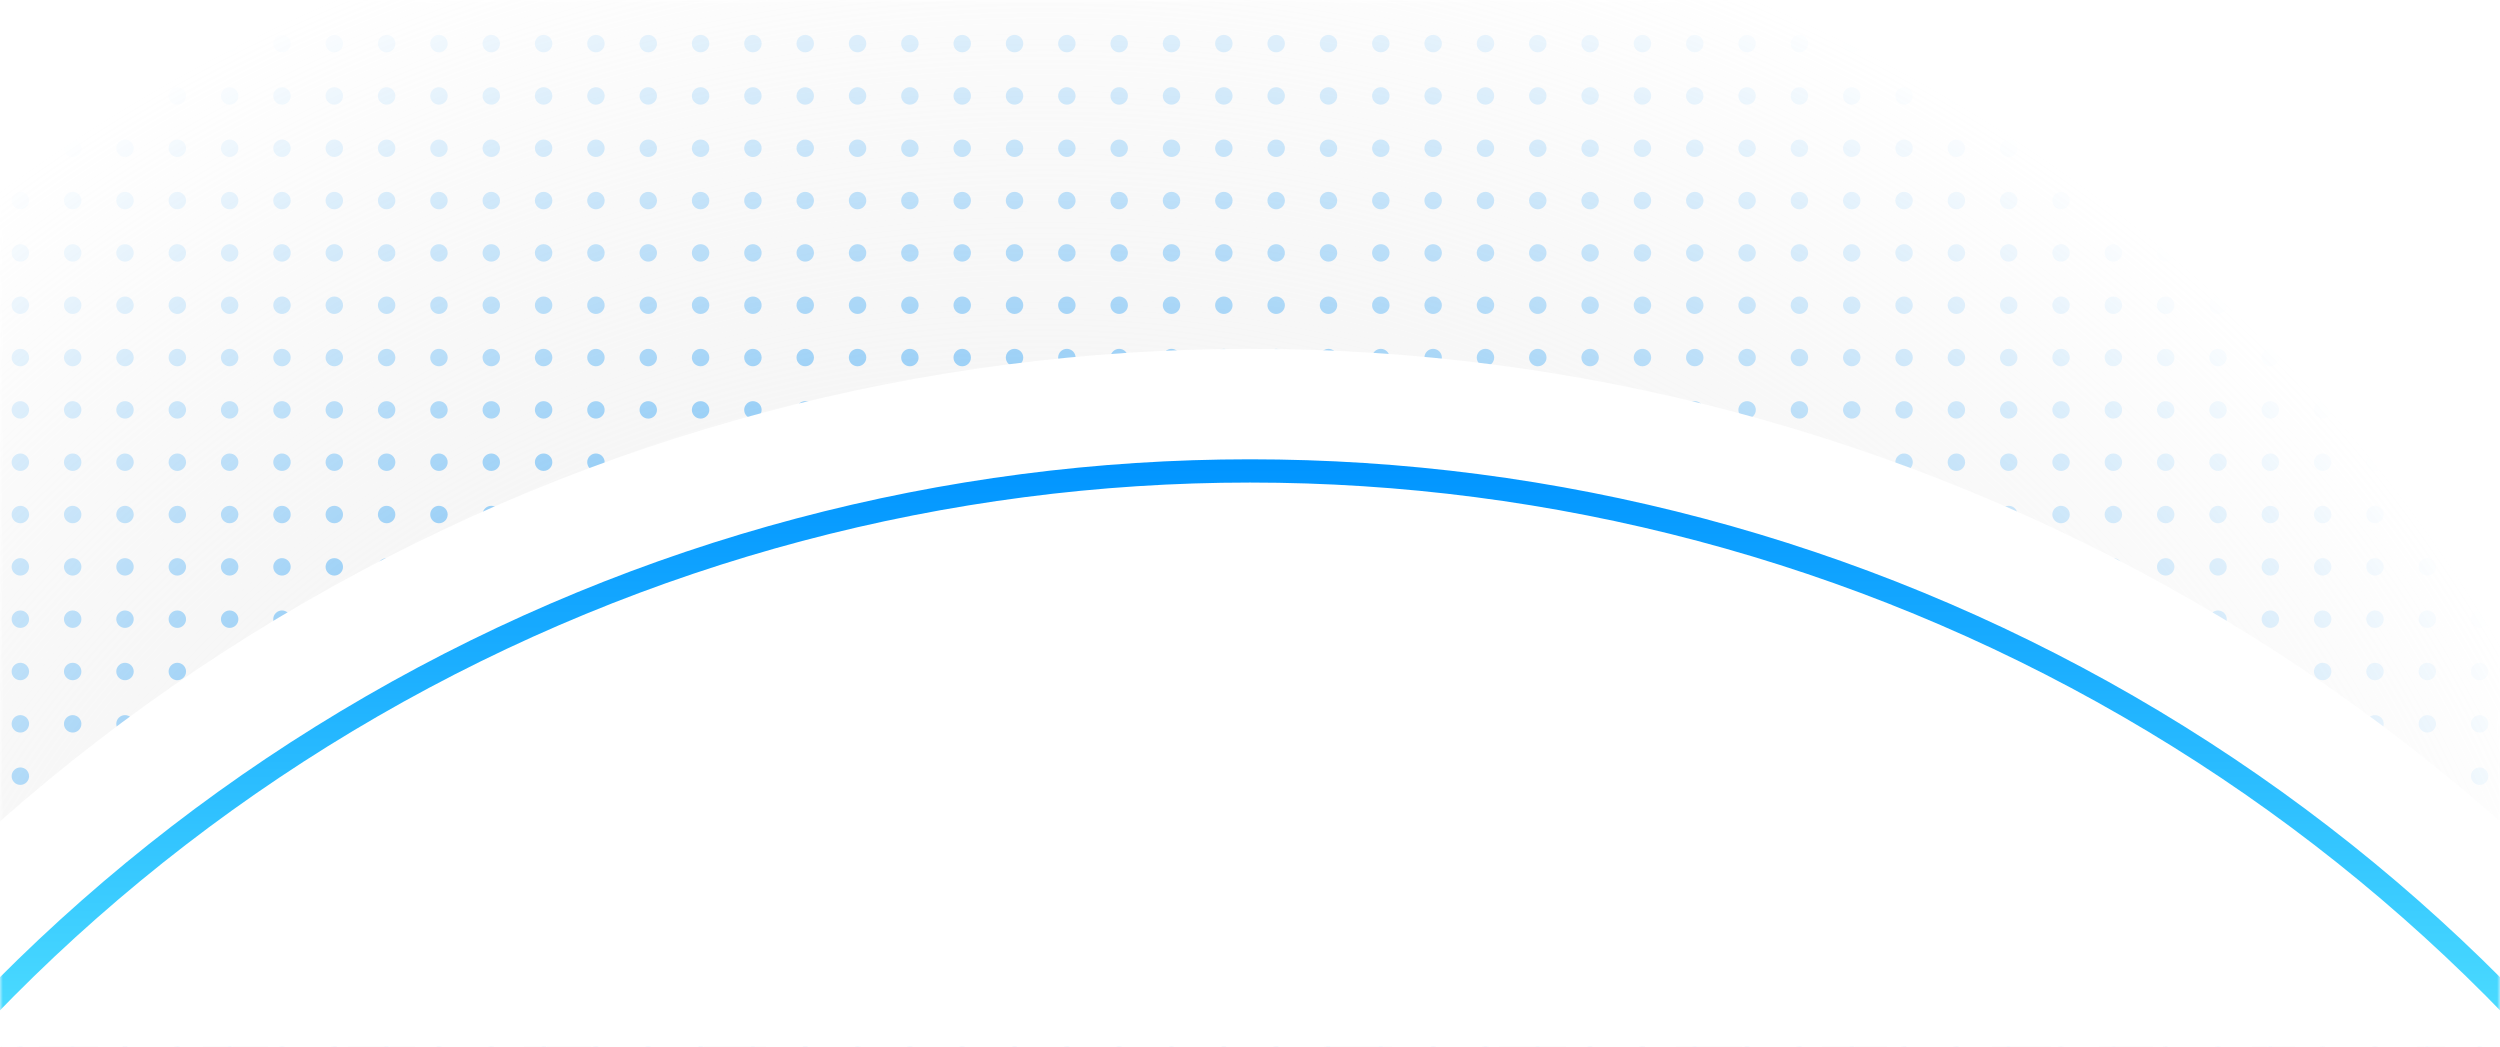 <svg width="430" height="180" viewBox="0 0 430 180" fill="none" xmlns="http://www.w3.org/2000/svg">
<mask id="mask0_526_5" style="mask-type:alpha" maskUnits="userSpaceOnUse" x="0" y="0" width="430" height="180">
<rect width="430" height="180" fill="#D9D9D9"/>
</mask>
<g mask="url(#mask0_526_5)">
<g clip-path="url(#clip0_526_5)">
<circle cx="3.5" cy="7.5" r="1.5" fill="#0094FF"/>
<circle cx="12.5" cy="7.5" r="1.5" fill="#0094FF"/>
<circle cx="21.5" cy="7.5" r="1.5" fill="#0094FF"/>
<circle cx="30.5" cy="7.5" r="1.5" fill="#0094FF"/>
<circle cx="39.5" cy="7.5" r="1.5" fill="#0094FF"/>
<circle cx="48.5" cy="7.5" r="1.5" fill="#0094FF"/>
<circle cx="57.5" cy="7.5" r="1.5" fill="#0094FF"/>
<circle cx="66.5" cy="7.5" r="1.5" fill="#0094FF"/>
<circle cx="75.5" cy="7.5" r="1.5" fill="#0094FF"/>
<circle cx="84.5" cy="7.5" r="1.5" fill="#0094FF"/>
<circle cx="93.5" cy="7.5" r="1.5" fill="#0094FF"/>
<circle cx="102.5" cy="7.5" r="1.5" fill="#0094FF"/>
<circle cx="111.5" cy="7.5" r="1.5" fill="#0094FF"/>
<circle cx="120.5" cy="7.5" r="1.5" fill="#0094FF"/>
<circle cx="129.5" cy="7.5" r="1.5" fill="#0094FF"/>
<circle cx="138.5" cy="7.5" r="1.5" fill="#0094FF"/>
<circle cx="147.5" cy="7.5" r="1.5" fill="#0094FF"/>
<circle cx="156.5" cy="7.5" r="1.5" fill="#0094FF"/>
<circle cx="165.5" cy="7.5" r="1.5" fill="#0094FF"/>
<circle cx="174.5" cy="7.5" r="1.5" fill="#0094FF"/>
<circle cx="183.5" cy="7.5" r="1.5" fill="#0094FF"/>
<circle cx="192.5" cy="7.5" r="1.5" fill="#0094FF"/>
<circle cx="201.5" cy="7.5" r="1.5" fill="#0094FF"/>
<circle cx="210.5" cy="7.5" r="1.5" fill="#0094FF"/>
<circle cx="219.5" cy="7.5" r="1.5" fill="#0094FF"/>
<circle cx="228.5" cy="7.5" r="1.5" fill="#0094FF"/>
<circle cx="237.5" cy="7.5" r="1.5" fill="#0094FF"/>
<circle cx="246.5" cy="7.5" r="1.5" fill="#0094FF"/>
<circle cx="255.5" cy="7.5" r="1.5" fill="#0094FF"/>
<circle cx="264.5" cy="7.5" r="1.5" fill="#0094FF"/>
<circle cx="273.5" cy="7.5" r="1.5" fill="#0094FF"/>
<circle cx="282.5" cy="7.5" r="1.5" fill="#0094FF"/>
<circle cx="291.5" cy="7.5" r="1.5" fill="#0094FF"/>
<circle cx="300.5" cy="7.5" r="1.5" fill="#0094FF"/>
<circle cx="309.5" cy="7.5" r="1.5" fill="#0094FF"/>
<circle cx="318.5" cy="7.5" r="1.5" fill="#0094FF"/>
<circle cx="327.5" cy="7.5" r="1.5" fill="#0094FF"/>
<circle cx="336.5" cy="7.5" r="1.5" fill="#0094FF"/>
<circle cx="345.5" cy="7.5" r="1.5" fill="#0094FF"/>
<circle cx="354.5" cy="7.5" r="1.5" fill="#0094FF"/>
<circle cx="363.5" cy="7.5" r="1.5" fill="#0094FF"/>
<circle cx="372.5" cy="7.5" r="1.5" fill="#0094FF"/>
<circle cx="381.5" cy="7.5" r="1.5" fill="#0094FF"/>
<circle cx="390.5" cy="7.5" r="1.5" fill="#0094FF"/>
<circle cx="399.5" cy="7.5" r="1.5" fill="#0094FF"/>
<circle cx="408.5" cy="7.5" r="1.5" fill="#0094FF"/>
<circle cx="417.5" cy="7.5" r="1.5" fill="#0094FF"/>
<circle cx="426.5" cy="7.5" r="1.5" fill="#0094FF"/>
<circle cx="3.5" cy="16.5" r="1.5" fill="#0094FF"/>
<circle cx="12.5" cy="16.5" r="1.5" fill="#0094FF"/>
<circle cx="21.5" cy="16.5" r="1.5" fill="#0094FF"/>
<circle cx="30.5" cy="16.5" r="1.5" fill="#0094FF"/>
<circle cx="39.5" cy="16.5" r="1.5" fill="#0094FF"/>
<circle cx="48.5" cy="16.5" r="1.5" fill="#0094FF"/>
<circle cx="57.5" cy="16.5" r="1.5" fill="#0094FF"/>
<circle cx="66.5" cy="16.5" r="1.5" fill="#0094FF"/>
<circle cx="75.5" cy="16.5" r="1.5" fill="#0094FF"/>
<circle cx="84.5" cy="16.5" r="1.5" fill="#0094FF"/>
<circle cx="93.5" cy="16.5" r="1.5" fill="#0094FF"/>
<circle cx="102.5" cy="16.5" r="1.5" fill="#0094FF"/>
<circle cx="111.5" cy="16.5" r="1.5" fill="#0094FF"/>
<circle cx="120.5" cy="16.5" r="1.5" fill="#0094FF"/>
<circle cx="129.5" cy="16.5" r="1.5" fill="#0094FF"/>
<circle cx="138.5" cy="16.5" r="1.5" fill="#0094FF"/>
<circle cx="147.5" cy="16.5" r="1.5" fill="#0094FF"/>
<circle cx="156.5" cy="16.5" r="1.5" fill="#0094FF"/>
<circle cx="165.5" cy="16.5" r="1.5" fill="#0094FF"/>
<circle cx="174.5" cy="16.5" r="1.5" fill="#0094FF"/>
<circle cx="183.5" cy="16.5" r="1.5" fill="#0094FF"/>
<circle cx="192.5" cy="16.5" r="1.5" fill="#0094FF"/>
<circle cx="201.5" cy="16.5" r="1.5" fill="#0094FF"/>
<circle cx="210.5" cy="16.5" r="1.5" fill="#0094FF"/>
<circle cx="219.5" cy="16.5" r="1.5" fill="#0094FF"/>
<circle cx="228.5" cy="16.5" r="1.5" fill="#0094FF"/>
<circle cx="237.5" cy="16.5" r="1.5" fill="#0094FF"/>
<circle cx="246.5" cy="16.5" r="1.5" fill="#0094FF"/>
<circle cx="255.5" cy="16.5" r="1.5" fill="#0094FF"/>
<circle cx="264.5" cy="16.5" r="1.5" fill="#0094FF"/>
<circle cx="273.5" cy="16.5" r="1.5" fill="#0094FF"/>
<circle cx="282.5" cy="16.5" r="1.5" fill="#0094FF"/>
<circle cx="291.5" cy="16.5" r="1.5" fill="#0094FF"/>
<circle cx="300.5" cy="16.5" r="1.5" fill="#0094FF"/>
<circle cx="309.5" cy="16.5" r="1.5" fill="#0094FF"/>
<circle cx="318.5" cy="16.5" r="1.5" fill="#0094FF"/>
<circle cx="327.5" cy="16.5" r="1.5" fill="#0094FF"/>
<circle cx="336.5" cy="16.5" r="1.5" fill="#0094FF"/>
<circle cx="345.5" cy="16.5" r="1.5" fill="#0094FF"/>
<circle cx="354.5" cy="16.5" r="1.5" fill="#0094FF"/>
<circle cx="363.5" cy="16.5" r="1.5" fill="#0094FF"/>
<circle cx="372.5" cy="16.5" r="1.5" fill="#0094FF"/>
<circle cx="381.5" cy="16.5" r="1.5" fill="#0094FF"/>
<circle cx="390.5" cy="16.5" r="1.5" fill="#0094FF"/>
<circle cx="399.5" cy="16.5" r="1.5" fill="#0094FF"/>
<circle cx="408.5" cy="16.5" r="1.5" fill="#0094FF"/>
<circle cx="417.5" cy="16.5" r="1.5" fill="#0094FF"/>
<circle cx="426.5" cy="16.5" r="1.5" fill="#0094FF"/>
<circle cx="3.5" cy="25.5" r="1.5" fill="#0094FF"/>
<circle cx="12.5" cy="25.5" r="1.5" fill="#0094FF"/>
<circle cx="21.5" cy="25.5" r="1.5" fill="#0094FF"/>
<circle cx="30.5" cy="25.5" r="1.5" fill="#0094FF"/>
<circle cx="39.5" cy="25.5" r="1.5" fill="#0094FF"/>
<circle cx="48.5" cy="25.5" r="1.5" fill="#0094FF"/>
<circle cx="57.5" cy="25.5" r="1.5" fill="#0094FF"/>
<circle cx="66.5" cy="25.5" r="1.5" fill="#0094FF"/>
<circle cx="75.5" cy="25.5" r="1.5" fill="#0094FF"/>
<circle cx="84.5" cy="25.5" r="1.5" fill="#0094FF"/>
<circle cx="93.5" cy="25.5" r="1.5" fill="#0094FF"/>
<circle cx="102.5" cy="25.5" r="1.5" fill="#0094FF"/>
<circle cx="111.5" cy="25.5" r="1.5" fill="#0094FF"/>
<circle cx="120.5" cy="25.5" r="1.5" fill="#0094FF"/>
<circle cx="129.5" cy="25.5" r="1.5" fill="#0094FF"/>
<circle cx="138.5" cy="25.5" r="1.5" fill="#0094FF"/>
<circle cx="147.5" cy="25.5" r="1.5" fill="#0094FF"/>
<circle cx="156.5" cy="25.5" r="1.5" fill="#0094FF"/>
<circle cx="165.5" cy="25.5" r="1.5" fill="#0094FF"/>
<circle cx="174.5" cy="25.5" r="1.5" fill="#0094FF"/>
<circle cx="183.5" cy="25.5" r="1.5" fill="#0094FF"/>
<circle cx="192.5" cy="25.5" r="1.5" fill="#0094FF"/>
<circle cx="201.5" cy="25.5" r="1.5" fill="#0094FF"/>
<circle cx="210.5" cy="25.5" r="1.5" fill="#0094FF"/>
<circle cx="219.5" cy="25.5" r="1.5" fill="#0094FF"/>
<circle cx="228.5" cy="25.5" r="1.5" fill="#0094FF"/>
<circle cx="237.5" cy="25.5" r="1.5" fill="#0094FF"/>
<circle cx="246.5" cy="25.5" r="1.5" fill="#0094FF"/>
<circle cx="255.5" cy="25.5" r="1.5" fill="#0094FF"/>
<circle cx="264.5" cy="25.5" r="1.5" fill="#0094FF"/>
<circle cx="273.5" cy="25.5" r="1.5" fill="#0094FF"/>
<circle cx="282.5" cy="25.5" r="1.5" fill="#0094FF"/>
<circle cx="291.5" cy="25.5" r="1.5" fill="#0094FF"/>
<circle cx="300.5" cy="25.5" r="1.5" fill="#0094FF"/>
<circle cx="309.5" cy="25.5" r="1.5" fill="#0094FF"/>
<circle cx="318.5" cy="25.5" r="1.5" fill="#0094FF"/>
<circle cx="327.5" cy="25.5" r="1.5" fill="#0094FF"/>
<circle cx="336.5" cy="25.5" r="1.5" fill="#0094FF"/>
<circle cx="345.5" cy="25.5" r="1.5" fill="#0094FF"/>
<circle cx="354.5" cy="25.5" r="1.5" fill="#0094FF"/>
<circle cx="363.5" cy="25.5" r="1.5" fill="#0094FF"/>
<circle cx="372.5" cy="25.5" r="1.5" fill="#0094FF"/>
<circle cx="381.5" cy="25.5" r="1.5" fill="#0094FF"/>
<circle cx="390.5" cy="25.5" r="1.5" fill="#0094FF"/>
<circle cx="399.5" cy="25.5" r="1.5" fill="#0094FF"/>
<circle cx="408.5" cy="25.5" r="1.5" fill="#0094FF"/>
<circle cx="417.5" cy="25.5" r="1.5" fill="#0094FF"/>
<circle cx="426.5" cy="25.5" r="1.5" fill="#0094FF"/>
<circle cx="3.5" cy="34.5" r="1.5" fill="#0094FF"/>
<circle cx="12.5" cy="34.5" r="1.5" fill="#0094FF"/>
<circle cx="21.5" cy="34.5" r="1.5" fill="#0094FF"/>
<circle cx="30.5" cy="34.5" r="1.5" fill="#0094FF"/>
<circle cx="39.5" cy="34.5" r="1.5" fill="#0094FF"/>
<circle cx="48.5" cy="34.5" r="1.5" fill="#0094FF"/>
<circle cx="57.5" cy="34.5" r="1.5" fill="#0094FF"/>
<circle cx="66.5" cy="34.5" r="1.5" fill="#0094FF"/>
<circle cx="75.5" cy="34.5" r="1.5" fill="#0094FF"/>
<circle cx="84.5" cy="34.5" r="1.5" fill="#0094FF"/>
<circle cx="93.5" cy="34.5" r="1.5" fill="#0094FF"/>
<circle cx="102.5" cy="34.5" r="1.5" fill="#0094FF"/>
<circle cx="111.5" cy="34.5" r="1.5" fill="#0094FF"/>
<circle cx="120.5" cy="34.5" r="1.5" fill="#0094FF"/>
<circle cx="129.5" cy="34.5" r="1.5" fill="#0094FF"/>
<circle cx="138.5" cy="34.5" r="1.5" fill="#0094FF"/>
<circle cx="147.5" cy="34.5" r="1.5" fill="#0094FF"/>
<circle cx="156.5" cy="34.5" r="1.5" fill="#0094FF"/>
<circle cx="165.5" cy="34.5" r="1.5" fill="#0094FF"/>
<circle cx="174.5" cy="34.5" r="1.5" fill="#0094FF"/>
<circle cx="183.5" cy="34.5" r="1.5" fill="#0094FF"/>
<circle cx="192.5" cy="34.5" r="1.5" fill="#0094FF"/>
<circle cx="201.5" cy="34.5" r="1.5" fill="#0094FF"/>
<circle cx="210.5" cy="34.5" r="1.5" fill="#0094FF"/>
<circle cx="219.5" cy="34.5" r="1.5" fill="#0094FF"/>
<circle cx="228.5" cy="34.5" r="1.5" fill="#0094FF"/>
<circle cx="237.5" cy="34.5" r="1.5" fill="#0094FF"/>
<circle cx="246.5" cy="34.5" r="1.5" fill="#0094FF"/>
<circle cx="255.5" cy="34.5" r="1.5" fill="#0094FF"/>
<circle cx="264.5" cy="34.5" r="1.5" fill="#0094FF"/>
<circle cx="273.5" cy="34.5" r="1.5" fill="#0094FF"/>
<circle cx="282.5" cy="34.5" r="1.5" fill="#0094FF"/>
<circle cx="291.5" cy="34.5" r="1.5" fill="#0094FF"/>
<circle cx="300.5" cy="34.5" r="1.5" fill="#0094FF"/>
<circle cx="309.5" cy="34.5" r="1.5" fill="#0094FF"/>
<circle cx="318.5" cy="34.5" r="1.5" fill="#0094FF"/>
<circle cx="327.5" cy="34.5" r="1.5" fill="#0094FF"/>
<circle cx="336.5" cy="34.5" r="1.5" fill="#0094FF"/>
<circle cx="345.5" cy="34.5" r="1.5" fill="#0094FF"/>
<circle cx="354.5" cy="34.5" r="1.5" fill="#0094FF"/>
<circle cx="363.5" cy="34.5" r="1.5" fill="#0094FF"/>
<circle cx="372.5" cy="34.5" r="1.5" fill="#0094FF"/>
<circle cx="381.5" cy="34.5" r="1.5" fill="#0094FF"/>
<circle cx="390.5" cy="34.5" r="1.5" fill="#0094FF"/>
<circle cx="399.5" cy="34.5" r="1.5" fill="#0094FF"/>
<circle cx="408.5" cy="34.5" r="1.5" fill="#0094FF"/>
<circle cx="417.5" cy="34.5" r="1.5" fill="#0094FF"/>
<circle cx="426.5" cy="34.5" r="1.5" fill="#0094FF"/>
<circle cx="3.5" cy="43.5" r="1.5" fill="#0094FF"/>
<circle cx="12.5" cy="43.5" r="1.5" fill="#0094FF"/>
<circle cx="21.5" cy="43.5" r="1.5" fill="#0094FF"/>
<circle cx="30.5" cy="43.5" r="1.5" fill="#0094FF"/>
<circle cx="39.5" cy="43.5" r="1.5" fill="#0094FF"/>
<circle cx="48.5" cy="43.5" r="1.5" fill="#0094FF"/>
<circle cx="57.5" cy="43.5" r="1.5" fill="#0094FF"/>
<circle cx="66.5" cy="43.5" r="1.5" fill="#0094FF"/>
<circle cx="75.5" cy="43.5" r="1.5" fill="#0094FF"/>
<circle cx="84.5" cy="43.5" r="1.5" fill="#0094FF"/>
<circle cx="93.5" cy="43.5" r="1.5" fill="#0094FF"/>
<circle cx="102.5" cy="43.5" r="1.5" fill="#0094FF"/>
<circle cx="111.5" cy="43.5" r="1.5" fill="#0094FF"/>
<circle cx="120.5" cy="43.5" r="1.5" fill="#0094FF"/>
<circle cx="129.5" cy="43.5" r="1.5" fill="#0094FF"/>
<circle cx="138.5" cy="43.5" r="1.5" fill="#0094FF"/>
<circle cx="147.5" cy="43.5" r="1.5" fill="#0094FF"/>
<circle cx="156.5" cy="43.5" r="1.5" fill="#0094FF"/>
<circle cx="165.5" cy="43.5" r="1.5" fill="#0094FF"/>
<circle cx="174.5" cy="43.5" r="1.5" fill="#0094FF"/>
<circle cx="183.5" cy="43.5" r="1.5" fill="#0094FF"/>
<circle cx="192.5" cy="43.5" r="1.5" fill="#0094FF"/>
<circle cx="201.5" cy="43.5" r="1.5" fill="#0094FF"/>
<circle cx="210.5" cy="43.5" r="1.5" fill="#0094FF"/>
<circle cx="219.5" cy="43.5" r="1.5" fill="#0094FF"/>
<circle cx="228.5" cy="43.5" r="1.5" fill="#0094FF"/>
<circle cx="237.5" cy="43.5" r="1.5" fill="#0094FF"/>
<circle cx="246.5" cy="43.5" r="1.5" fill="#0094FF"/>
<circle cx="255.5" cy="43.5" r="1.5" fill="#0094FF"/>
<circle cx="264.5" cy="43.5" r="1.5" fill="#0094FF"/>
<circle cx="273.5" cy="43.5" r="1.5" fill="#0094FF"/>
<circle cx="282.5" cy="43.5" r="1.5" fill="#0094FF"/>
<circle cx="291.5" cy="43.5" r="1.5" fill="#0094FF"/>
<circle cx="300.5" cy="43.5" r="1.5" fill="#0094FF"/>
<circle cx="309.5" cy="43.5" r="1.5" fill="#0094FF"/>
<circle cx="318.5" cy="43.5" r="1.5" fill="#0094FF"/>
<circle cx="327.5" cy="43.5" r="1.5" fill="#0094FF"/>
<circle cx="336.5" cy="43.5" r="1.5" fill="#0094FF"/>
<circle cx="345.5" cy="43.5" r="1.5" fill="#0094FF"/>
<circle cx="354.5" cy="43.5" r="1.5" fill="#0094FF"/>
<circle cx="363.5" cy="43.5" r="1.5" fill="#0094FF"/>
<circle cx="372.5" cy="43.5" r="1.5" fill="#0094FF"/>
<circle cx="381.5" cy="43.5" r="1.5" fill="#0094FF"/>
<circle cx="390.5" cy="43.5" r="1.5" fill="#0094FF"/>
<circle cx="399.5" cy="43.5" r="1.5" fill="#0094FF"/>
<circle cx="408.5" cy="43.5" r="1.5" fill="#0094FF"/>
<circle cx="417.5" cy="43.5" r="1.5" fill="#0094FF"/>
<circle cx="426.5" cy="43.5" r="1.5" fill="#0094FF"/>
<circle cx="3.5" cy="52.5" r="1.5" fill="#0094FF"/>
<circle cx="12.5" cy="52.5" r="1.5" fill="#0094FF"/>
<circle cx="21.5" cy="52.5" r="1.5" fill="#0094FF"/>
<circle cx="30.5" cy="52.5" r="1.5" fill="#0094FF"/>
<circle cx="39.5" cy="52.5" r="1.5" fill="#0094FF"/>
<circle cx="48.5" cy="52.5" r="1.5" fill="#0094FF"/>
<circle cx="57.5" cy="52.5" r="1.5" fill="#0094FF"/>
<circle cx="66.5" cy="52.5" r="1.5" fill="#0094FF"/>
<circle cx="75.5" cy="52.5" r="1.5" fill="#0094FF"/>
<circle cx="84.5" cy="52.5" r="1.5" fill="#0094FF"/>
<circle cx="93.5" cy="52.5" r="1.5" fill="#0094FF"/>
<circle cx="102.5" cy="52.5" r="1.5" fill="#0094FF"/>
<circle cx="111.5" cy="52.5" r="1.5" fill="#0094FF"/>
<circle cx="120.5" cy="52.5" r="1.5" fill="#0094FF"/>
<circle cx="129.5" cy="52.5" r="1.5" fill="#0094FF"/>
<circle cx="138.5" cy="52.5" r="1.5" fill="#0094FF"/>
<circle cx="147.5" cy="52.5" r="1.5" fill="#0094FF"/>
<circle cx="156.5" cy="52.5" r="1.5" fill="#0094FF"/>
<circle cx="165.5" cy="52.5" r="1.5" fill="#0094FF"/>
<circle cx="174.5" cy="52.5" r="1.5" fill="#0094FF"/>
<circle cx="183.5" cy="52.5" r="1.5" fill="#0094FF"/>
<circle cx="192.5" cy="52.5" r="1.5" fill="#0094FF"/>
<circle cx="201.5" cy="52.5" r="1.5" fill="#0094FF"/>
<circle cx="210.5" cy="52.5" r="1.5" fill="#0094FF"/>
<circle cx="219.5" cy="52.5" r="1.5" fill="#0094FF"/>
<circle cx="228.5" cy="52.5" r="1.5" fill="#0094FF"/>
<circle cx="237.5" cy="52.5" r="1.5" fill="#0094FF"/>
<circle cx="246.5" cy="52.5" r="1.5" fill="#0094FF"/>
<circle cx="255.5" cy="52.5" r="1.5" fill="#0094FF"/>
<circle cx="264.5" cy="52.5" r="1.5" fill="#0094FF"/>
<circle cx="273.5" cy="52.5" r="1.5" fill="#0094FF"/>
<circle cx="282.5" cy="52.5" r="1.5" fill="#0094FF"/>
<circle cx="291.5" cy="52.5" r="1.5" fill="#0094FF"/>
<circle cx="300.5" cy="52.5" r="1.5" fill="#0094FF"/>
<circle cx="309.5" cy="52.5" r="1.5" fill="#0094FF"/>
<circle cx="318.5" cy="52.5" r="1.5" fill="#0094FF"/>
<circle cx="327.5" cy="52.5" r="1.5" fill="#0094FF"/>
<circle cx="336.5" cy="52.5" r="1.5" fill="#0094FF"/>
<circle cx="345.5" cy="52.5" r="1.5" fill="#0094FF"/>
<circle cx="354.5" cy="52.5" r="1.5" fill="#0094FF"/>
<circle cx="363.5" cy="52.5" r="1.5" fill="#0094FF"/>
<circle cx="372.5" cy="52.5" r="1.5" fill="#0094FF"/>
<circle cx="381.5" cy="52.5" r="1.5" fill="#0094FF"/>
<circle cx="390.5" cy="52.5" r="1.5" fill="#0094FF"/>
<circle cx="399.5" cy="52.5" r="1.5" fill="#0094FF"/>
<circle cx="408.5" cy="52.5" r="1.5" fill="#0094FF"/>
<circle cx="417.5" cy="52.5" r="1.5" fill="#0094FF"/>
<circle cx="426.5" cy="52.5" r="1.5" fill="#0094FF"/>
<circle cx="3.5" cy="61.5" r="1.5" fill="#0094FF"/>
<circle cx="12.5" cy="61.5" r="1.5" fill="#0094FF"/>
<circle cx="21.5" cy="61.5" r="1.5" fill="#0094FF"/>
<circle cx="30.5" cy="61.5" r="1.5" fill="#0094FF"/>
<circle cx="39.5" cy="61.5" r="1.5" fill="#0094FF"/>
<circle cx="48.5" cy="61.5" r="1.5" fill="#0094FF"/>
<circle cx="57.5" cy="61.5" r="1.5" fill="#0094FF"/>
<circle cx="66.5" cy="61.5" r="1.5" fill="#0094FF"/>
<circle cx="75.5" cy="61.5" r="1.5" fill="#0094FF"/>
<circle cx="84.5" cy="61.5" r="1.5" fill="#0094FF"/>
<circle cx="93.5" cy="61.5" r="1.5" fill="#0094FF"/>
<circle cx="102.5" cy="61.5" r="1.5" fill="#0094FF"/>
<circle cx="111.5" cy="61.5" r="1.5" fill="#0094FF"/>
<circle cx="120.5" cy="61.5" r="1.5" fill="#0094FF"/>
<circle cx="129.5" cy="61.5" r="1.5" fill="#0094FF"/>
<circle cx="138.5" cy="61.5" r="1.5" fill="#0094FF"/>
<circle cx="147.5" cy="61.5" r="1.5" fill="#0094FF"/>
<circle cx="156.5" cy="61.5" r="1.5" fill="#0094FF"/>
<circle cx="165.5" cy="61.5" r="1.5" fill="#0094FF"/>
<circle cx="174.5" cy="61.5" r="1.5" fill="#0094FF"/>
<circle cx="183.5" cy="61.5" r="1.5" fill="#0094FF"/>
<circle cx="192.5" cy="61.5" r="1.5" fill="#0094FF"/>
<circle cx="201.5" cy="61.5" r="1.5" fill="#0094FF"/>
<circle cx="210.5" cy="61.5" r="1.5" fill="#0094FF"/>
<circle cx="219.5" cy="61.5" r="1.5" fill="#0094FF"/>
<circle cx="228.5" cy="61.5" r="1.5" fill="#0094FF"/>
<circle cx="237.5" cy="61.5" r="1.5" fill="#0094FF"/>
<circle cx="246.5" cy="61.5" r="1.5" fill="#0094FF"/>
<circle cx="255.5" cy="61.5" r="1.5" fill="#0094FF"/>
<circle cx="264.5" cy="61.5" r="1.5" fill="#0094FF"/>
<circle cx="273.5" cy="61.5" r="1.5" fill="#0094FF"/>
<circle cx="282.5" cy="61.5" r="1.5" fill="#0094FF"/>
<circle cx="291.5" cy="61.5" r="1.5" fill="#0094FF"/>
<circle cx="300.5" cy="61.5" r="1.5" fill="#0094FF"/>
<circle cx="309.5" cy="61.5" r="1.5" fill="#0094FF"/>
<circle cx="318.5" cy="61.5" r="1.5" fill="#0094FF"/>
<circle cx="327.5" cy="61.5" r="1.5" fill="#0094FF"/>
<circle cx="336.5" cy="61.5" r="1.5" fill="#0094FF"/>
<circle cx="345.5" cy="61.5" r="1.5" fill="#0094FF"/>
<circle cx="354.5" cy="61.5" r="1.5" fill="#0094FF"/>
<circle cx="363.5" cy="61.5" r="1.5" fill="#0094FF"/>
<circle cx="372.5" cy="61.5" r="1.5" fill="#0094FF"/>
<circle cx="381.5" cy="61.5" r="1.5" fill="#0094FF"/>
<circle cx="390.5" cy="61.5" r="1.5" fill="#0094FF"/>
<circle cx="399.5" cy="61.5" r="1.5" fill="#0094FF"/>
<circle cx="408.5" cy="61.5" r="1.5" fill="#0094FF"/>
<circle cx="417.5" cy="61.5" r="1.5" fill="#0094FF"/>
<circle cx="426.5" cy="61.5" r="1.5" fill="#0094FF"/>
<circle cx="3.5" cy="70.5" r="1.5" fill="#0094FF"/>
<circle cx="12.5" cy="70.5" r="1.5" fill="#0094FF"/>
<circle cx="21.5" cy="70.5" r="1.5" fill="#0094FF"/>
<circle cx="30.5" cy="70.5" r="1.5" fill="#0094FF"/>
<circle cx="39.5" cy="70.5" r="1.5" fill="#0094FF"/>
<circle cx="48.5" cy="70.5" r="1.5" fill="#0094FF"/>
<circle cx="57.5" cy="70.5" r="1.5" fill="#0094FF"/>
<circle cx="66.5" cy="70.5" r="1.5" fill="#0094FF"/>
<circle cx="75.5" cy="70.5" r="1.5" fill="#0094FF"/>
<circle cx="84.5" cy="70.5" r="1.5" fill="#0094FF"/>
<circle cx="93.5" cy="70.5" r="1.5" fill="#0094FF"/>
<circle cx="102.5" cy="70.5" r="1.5" fill="#0094FF"/>
<circle cx="111.5" cy="70.5" r="1.5" fill="#0094FF"/>
<circle cx="120.5" cy="70.5" r="1.5" fill="#0094FF"/>
<circle cx="129.5" cy="70.5" r="1.5" fill="#0094FF"/>
<circle cx="138.5" cy="70.5" r="1.5" fill="#0094FF"/>
<circle cx="147.5" cy="70.5" r="1.5" fill="#0094FF"/>
<circle cx="156.5" cy="70.5" r="1.5" fill="#0094FF"/>
<circle cx="165.5" cy="70.5" r="1.5" fill="#0094FF"/>
<circle cx="174.5" cy="70.5" r="1.5" fill="#0094FF"/>
<circle cx="183.5" cy="70.5" r="1.5" fill="#0094FF"/>
<circle cx="192.5" cy="70.5" r="1.5" fill="#0094FF"/>
<circle cx="201.5" cy="70.5" r="1.5" fill="#0094FF"/>
<circle cx="210.5" cy="70.5" r="1.5" fill="#0094FF"/>
<circle cx="219.5" cy="70.5" r="1.5" fill="#0094FF"/>
<circle cx="228.5" cy="70.5" r="1.5" fill="#0094FF"/>
<circle cx="237.5" cy="70.5" r="1.5" fill="#0094FF"/>
<circle cx="246.5" cy="70.5" r="1.5" fill="#0094FF"/>
<circle cx="255.5" cy="70.5" r="1.5" fill="#0094FF"/>
<circle cx="264.5" cy="70.5" r="1.5" fill="#0094FF"/>
<circle cx="273.5" cy="70.5" r="1.5" fill="#0094FF"/>
<circle cx="282.5" cy="70.5" r="1.5" fill="#0094FF"/>
<circle cx="291.5" cy="70.5" r="1.5" fill="#0094FF"/>
<circle cx="300.5" cy="70.5" r="1.5" fill="#0094FF"/>
<circle cx="309.5" cy="70.5" r="1.5" fill="#0094FF"/>
<circle cx="318.5" cy="70.5" r="1.5" fill="#0094FF"/>
<circle cx="327.5" cy="70.5" r="1.5" fill="#0094FF"/>
<circle cx="336.5" cy="70.5" r="1.5" fill="#0094FF"/>
<circle cx="345.5" cy="70.5" r="1.5" fill="#0094FF"/>
<circle cx="354.5" cy="70.5" r="1.5" fill="#0094FF"/>
<circle cx="363.5" cy="70.5" r="1.5" fill="#0094FF"/>
<circle cx="372.5" cy="70.5" r="1.5" fill="#0094FF"/>
<circle cx="381.5" cy="70.5" r="1.5" fill="#0094FF"/>
<circle cx="390.5" cy="70.5" r="1.5" fill="#0094FF"/>
<circle cx="399.5" cy="70.5" r="1.5" fill="#0094FF"/>
<circle cx="408.5" cy="70.5" r="1.5" fill="#0094FF"/>
<circle cx="417.5" cy="70.5" r="1.5" fill="#0094FF"/>
<circle cx="426.5" cy="70.5" r="1.5" fill="#0094FF"/>
<circle cx="3.5" cy="79.5" r="1.5" fill="#0094FF"/>
<circle cx="12.5" cy="79.5" r="1.5" fill="#0094FF"/>
<circle cx="21.5" cy="79.5" r="1.5" fill="#0094FF"/>
<circle cx="30.5" cy="79.5" r="1.5" fill="#0094FF"/>
<circle cx="39.5" cy="79.5" r="1.5" fill="#0094FF"/>
<circle cx="48.5" cy="79.5" r="1.5" fill="#0094FF"/>
<circle cx="57.5" cy="79.5" r="1.5" fill="#0094FF"/>
<circle cx="66.5" cy="79.5" r="1.5" fill="#0094FF"/>
<circle cx="75.5" cy="79.5" r="1.5" fill="#0094FF"/>
<circle cx="84.5" cy="79.5" r="1.5" fill="#0094FF"/>
<circle cx="93.5" cy="79.5" r="1.5" fill="#0094FF"/>
<circle cx="102.5" cy="79.5" r="1.5" fill="#0094FF"/>
<circle cx="111.5" cy="79.5" r="1.5" fill="#0094FF"/>
<circle cx="120.5" cy="79.5" r="1.5" fill="#0094FF"/>
<circle cx="129.5" cy="79.5" r="1.5" fill="#0094FF"/>
<circle cx="138.5" cy="79.5" r="1.5" fill="#0094FF"/>
<circle cx="147.5" cy="79.5" r="1.5" fill="#0094FF"/>
<circle cx="156.5" cy="79.5" r="1.5" fill="#0094FF"/>
<circle cx="165.5" cy="79.5" r="1.5" fill="#0094FF"/>
<circle cx="174.5" cy="79.5" r="1.5" fill="#0094FF"/>
<circle cx="183.5" cy="79.5" r="1.5" fill="#0094FF"/>
<circle cx="192.5" cy="79.5" r="1.5" fill="#0094FF"/>
<circle cx="201.5" cy="79.5" r="1.5" fill="#0094FF"/>
<circle cx="210.5" cy="79.5" r="1.5" fill="#0094FF"/>
<circle cx="219.5" cy="79.5" r="1.5" fill="#0094FF"/>
<circle cx="228.5" cy="79.5" r="1.5" fill="#0094FF"/>
<circle cx="237.5" cy="79.5" r="1.5" fill="#0094FF"/>
<circle cx="246.5" cy="79.5" r="1.5" fill="#0094FF"/>
<circle cx="255.5" cy="79.5" r="1.5" fill="#0094FF"/>
<circle cx="264.5" cy="79.5" r="1.5" fill="#0094FF"/>
<circle cx="273.5" cy="79.5" r="1.5" fill="#0094FF"/>
<circle cx="282.5" cy="79.5" r="1.5" fill="#0094FF"/>
<circle cx="291.5" cy="79.5" r="1.5" fill="#0094FF"/>
<circle cx="300.5" cy="79.5" r="1.5" fill="#0094FF"/>
<circle cx="309.5" cy="79.5" r="1.5" fill="#0094FF"/>
<circle cx="318.5" cy="79.5" r="1.5" fill="#0094FF"/>
<circle cx="327.5" cy="79.5" r="1.5" fill="#0094FF"/>
<circle cx="336.5" cy="79.5" r="1.5" fill="#0094FF"/>
<circle cx="345.5" cy="79.5" r="1.5" fill="#0094FF"/>
<circle cx="354.5" cy="79.5" r="1.5" fill="#0094FF"/>
<circle cx="363.5" cy="79.5" r="1.5" fill="#0094FF"/>
<circle cx="372.5" cy="79.5" r="1.5" fill="#0094FF"/>
<circle cx="381.5" cy="79.5" r="1.5" fill="#0094FF"/>
<circle cx="390.5" cy="79.5" r="1.5" fill="#0094FF"/>
<circle cx="399.5" cy="79.5" r="1.5" fill="#0094FF"/>
<circle cx="408.5" cy="79.5" r="1.5" fill="#0094FF"/>
<circle cx="417.5" cy="79.5" r="1.5" fill="#0094FF"/>
<circle cx="426.5" cy="79.5" r="1.5" fill="#0094FF"/>
<circle cx="3.5" cy="88.5" r="1.5" fill="#0094FF"/>
<circle cx="12.5" cy="88.5" r="1.5" fill="#0094FF"/>
<circle cx="21.5" cy="88.5" r="1.5" fill="#0094FF"/>
<circle cx="30.5" cy="88.5" r="1.5" fill="#0094FF"/>
<circle cx="39.5" cy="88.5" r="1.5" fill="#0094FF"/>
<circle cx="48.5" cy="88.5" r="1.5" fill="#0094FF"/>
<circle cx="57.5" cy="88.5" r="1.5" fill="#0094FF"/>
<circle cx="66.5" cy="88.5" r="1.5" fill="#0094FF"/>
<circle cx="75.5" cy="88.5" r="1.5" fill="#0094FF"/>
<circle cx="84.5" cy="88.5" r="1.5" fill="#0094FF"/>
<circle cx="93.5" cy="88.5" r="1.5" fill="#0094FF"/>
<circle cx="102.5" cy="88.5" r="1.5" fill="#0094FF"/>
<circle cx="111.5" cy="88.5" r="1.5" fill="#0094FF"/>
<circle cx="120.5" cy="88.5" r="1.5" fill="#0094FF"/>
<circle cx="129.5" cy="88.5" r="1.5" fill="#0094FF"/>
<circle cx="138.5" cy="88.5" r="1.5" fill="#0094FF"/>
<circle cx="147.5" cy="88.5" r="1.5" fill="#0094FF"/>
<circle cx="156.5" cy="88.5" r="1.5" fill="#0094FF"/>
<circle cx="165.5" cy="88.5" r="1.5" fill="#0094FF"/>
<circle cx="174.5" cy="88.5" r="1.5" fill="#0094FF"/>
<circle cx="183.5" cy="88.5" r="1.5" fill="#0094FF"/>
<circle cx="192.5" cy="88.5" r="1.5" fill="#0094FF"/>
<circle cx="201.5" cy="88.5" r="1.5" fill="#0094FF"/>
<circle cx="210.5" cy="88.5" r="1.5" fill="#0094FF"/>
<circle cx="219.5" cy="88.5" r="1.5" fill="#0094FF"/>
<circle cx="228.5" cy="88.5" r="1.5" fill="#0094FF"/>
<circle cx="237.5" cy="88.5" r="1.5" fill="#0094FF"/>
<circle cx="246.5" cy="88.5" r="1.5" fill="#0094FF"/>
<circle cx="255.5" cy="88.5" r="1.5" fill="#0094FF"/>
<circle cx="264.5" cy="88.5" r="1.5" fill="#0094FF"/>
<circle cx="273.5" cy="88.5" r="1.5" fill="#0094FF"/>
<circle cx="282.5" cy="88.5" r="1.5" fill="#0094FF"/>
<circle cx="291.5" cy="88.5" r="1.5" fill="#0094FF"/>
<circle cx="300.5" cy="88.5" r="1.5" fill="#0094FF"/>
<circle cx="309.5" cy="88.5" r="1.5" fill="#0094FF"/>
<circle cx="318.5" cy="88.5" r="1.5" fill="#0094FF"/>
<circle cx="327.5" cy="88.5" r="1.5" fill="#0094FF"/>
<circle cx="336.5" cy="88.5" r="1.5" fill="#0094FF"/>
<circle cx="345.5" cy="88.5" r="1.5" fill="#0094FF"/>
<circle cx="354.5" cy="88.5" r="1.5" fill="#0094FF"/>
<circle cx="363.5" cy="88.5" r="1.5" fill="#0094FF"/>
<circle cx="372.5" cy="88.5" r="1.5" fill="#0094FF"/>
<circle cx="381.5" cy="88.5" r="1.5" fill="#0094FF"/>
<circle cx="390.5" cy="88.5" r="1.5" fill="#0094FF"/>
<circle cx="399.5" cy="88.5" r="1.5" fill="#0094FF"/>
<circle cx="408.5" cy="88.5" r="1.5" fill="#0094FF"/>
<circle cx="417.5" cy="88.5" r="1.5" fill="#0094FF"/>
<circle cx="426.5" cy="88.5" r="1.5" fill="#0094FF"/>
<circle cx="3.5" cy="97.5" r="1.5" fill="#0094FF"/>
<circle cx="12.5" cy="97.5" r="1.5" fill="#0094FF"/>
<circle cx="21.5" cy="97.5" r="1.5" fill="#0094FF"/>
<circle cx="30.5" cy="97.5" r="1.5" fill="#0094FF"/>
<circle cx="39.5" cy="97.5" r="1.5" fill="#0094FF"/>
<circle cx="48.5" cy="97.5" r="1.5" fill="#0094FF"/>
<circle cx="57.5" cy="97.5" r="1.5" fill="#0094FF"/>
<circle cx="66.5" cy="97.5" r="1.5" fill="#0094FF"/>
<circle cx="75.5" cy="97.5" r="1.5" fill="#0094FF"/>
<circle cx="84.5" cy="97.5" r="1.5" fill="#0094FF"/>
<circle cx="93.5" cy="97.5" r="1.5" fill="#0094FF"/>
<circle cx="102.5" cy="97.5" r="1.5" fill="#0094FF"/>
<circle cx="111.5" cy="97.5" r="1.5" fill="#0094FF"/>
<circle cx="120.5" cy="97.5" r="1.5" fill="#0094FF"/>
<circle cx="129.5" cy="97.5" r="1.5" fill="#0094FF"/>
<circle cx="138.5" cy="97.5" r="1.5" fill="#0094FF"/>
<circle cx="147.5" cy="97.5" r="1.5" fill="#0094FF"/>
<circle cx="156.5" cy="97.5" r="1.5" fill="#0094FF"/>
<circle cx="165.5" cy="97.5" r="1.5" fill="#0094FF"/>
<circle cx="174.5" cy="97.5" r="1.5" fill="#0094FF"/>
<circle cx="183.5" cy="97.5" r="1.5" fill="#0094FF"/>
<circle cx="192.5" cy="97.5" r="1.5" fill="#0094FF"/>
<circle cx="201.5" cy="97.5" r="1.5" fill="#0094FF"/>
<circle cx="210.5" cy="97.5" r="1.5" fill="#0094FF"/>
<circle cx="219.5" cy="97.5" r="1.5" fill="#0094FF"/>
<circle cx="228.5" cy="97.5" r="1.5" fill="#0094FF"/>
<circle cx="237.5" cy="97.5" r="1.5" fill="#0094FF"/>
<circle cx="246.5" cy="97.5" r="1.5" fill="#0094FF"/>
<circle cx="255.5" cy="97.5" r="1.5" fill="#0094FF"/>
<circle cx="264.5" cy="97.5" r="1.5" fill="#0094FF"/>
<circle cx="273.5" cy="97.5" r="1.5" fill="#0094FF"/>
<circle cx="282.5" cy="97.5" r="1.5" fill="#0094FF"/>
<circle cx="291.5" cy="97.5" r="1.5" fill="#0094FF"/>
<circle cx="300.5" cy="97.5" r="1.5" fill="#0094FF"/>
<circle cx="309.5" cy="97.5" r="1.5" fill="#0094FF"/>
<circle cx="318.5" cy="97.5" r="1.5" fill="#0094FF"/>
<circle cx="327.5" cy="97.5" r="1.5" fill="#0094FF"/>
<circle cx="336.5" cy="97.5" r="1.5" fill="#0094FF"/>
<circle cx="345.5" cy="97.5" r="1.5" fill="#0094FF"/>
<circle cx="354.5" cy="97.5" r="1.5" fill="#0094FF"/>
<circle cx="363.5" cy="97.5" r="1.5" fill="#0094FF"/>
<circle cx="372.5" cy="97.5" r="1.5" fill="#0094FF"/>
<circle cx="381.5" cy="97.5" r="1.5" fill="#0094FF"/>
<circle cx="390.5" cy="97.5" r="1.5" fill="#0094FF"/>
<circle cx="399.5" cy="97.5" r="1.5" fill="#0094FF"/>
<circle cx="408.5" cy="97.5" r="1.5" fill="#0094FF"/>
<circle cx="417.5" cy="97.5" r="1.5" fill="#0094FF"/>
<circle cx="426.5" cy="97.5" r="1.5" fill="#0094FF"/>
<circle cx="3.5" cy="106.5" r="1.5" fill="#0094FF"/>
<circle cx="12.5" cy="106.5" r="1.5" fill="#0094FF"/>
<circle cx="21.5" cy="106.5" r="1.5" fill="#0094FF"/>
<circle cx="30.5" cy="106.5" r="1.5" fill="#0094FF"/>
<circle cx="39.5" cy="106.5" r="1.5" fill="#0094FF"/>
<circle cx="48.5" cy="106.5" r="1.5" fill="#0094FF"/>
<circle cx="57.5" cy="106.5" r="1.5" fill="#0094FF"/>
<circle cx="66.5" cy="106.5" r="1.5" fill="#0094FF"/>
<circle cx="75.5" cy="106.5" r="1.5" fill="#0094FF"/>
<circle cx="84.5" cy="106.5" r="1.5" fill="#0094FF"/>
<circle cx="93.5" cy="106.5" r="1.5" fill="#0094FF"/>
<circle cx="102.5" cy="106.5" r="1.5" fill="#0094FF"/>
<circle cx="111.5" cy="106.5" r="1.5" fill="#0094FF"/>
<circle cx="120.5" cy="106.5" r="1.5" fill="#0094FF"/>
<circle cx="129.5" cy="106.5" r="1.5" fill="#0094FF"/>
<circle cx="138.5" cy="106.5" r="1.5" fill="#0094FF"/>
<circle cx="147.5" cy="106.5" r="1.5" fill="#0094FF"/>
<circle cx="156.5" cy="106.5" r="1.5" fill="#0094FF"/>
<circle cx="165.5" cy="106.5" r="1.5" fill="#0094FF"/>
<circle cx="174.5" cy="106.5" r="1.5" fill="#0094FF"/>
<circle cx="183.5" cy="106.5" r="1.5" fill="#0094FF"/>
<circle cx="192.5" cy="106.5" r="1.5" fill="#0094FF"/>
<circle cx="201.5" cy="106.5" r="1.5" fill="#0094FF"/>
<circle cx="210.5" cy="106.5" r="1.5" fill="#0094FF"/>
<circle cx="219.5" cy="106.5" r="1.5" fill="#0094FF"/>
<circle cx="228.5" cy="106.5" r="1.5" fill="#0094FF"/>
<circle cx="237.5" cy="106.5" r="1.5" fill="#0094FF"/>
<circle cx="246.5" cy="106.5" r="1.5" fill="#0094FF"/>
<circle cx="255.5" cy="106.5" r="1.5" fill="#0094FF"/>
<circle cx="264.5" cy="106.5" r="1.5" fill="#0094FF"/>
<circle cx="273.5" cy="106.5" r="1.5" fill="#0094FF"/>
<circle cx="282.5" cy="106.5" r="1.5" fill="#0094FF"/>
<circle cx="291.5" cy="106.5" r="1.5" fill="#0094FF"/>
<circle cx="300.5" cy="106.5" r="1.5" fill="#0094FF"/>
<circle cx="309.5" cy="106.5" r="1.5" fill="#0094FF"/>
<circle cx="318.5" cy="106.5" r="1.5" fill="#0094FF"/>
<circle cx="327.5" cy="106.5" r="1.5" fill="#0094FF"/>
<circle cx="336.5" cy="106.5" r="1.5" fill="#0094FF"/>
<circle cx="345.5" cy="106.5" r="1.5" fill="#0094FF"/>
<circle cx="354.5" cy="106.5" r="1.5" fill="#0094FF"/>
<circle cx="363.5" cy="106.5" r="1.5" fill="#0094FF"/>
<circle cx="372.5" cy="106.5" r="1.5" fill="#0094FF"/>
<circle cx="381.5" cy="106.5" r="1.5" fill="#0094FF"/>
<circle cx="390.5" cy="106.5" r="1.5" fill="#0094FF"/>
<circle cx="399.5" cy="106.5" r="1.5" fill="#0094FF"/>
<circle cx="408.5" cy="106.5" r="1.5" fill="#0094FF"/>
<circle cx="417.5" cy="106.5" r="1.5" fill="#0094FF"/>
<circle cx="426.5" cy="106.5" r="1.5" fill="#0094FF"/>
<circle cx="3.5" cy="115.5" r="1.5" fill="#0094FF"/>
<circle cx="12.5" cy="115.5" r="1.5" fill="#0094FF"/>
<circle cx="21.5" cy="115.5" r="1.5" fill="#0094FF"/>
<circle cx="30.5" cy="115.5" r="1.5" fill="#0094FF"/>
<circle cx="39.5" cy="115.5" r="1.5" fill="#0094FF"/>
<circle cx="48.5" cy="115.5" r="1.5" fill="#0094FF"/>
<circle cx="57.5" cy="115.5" r="1.5" fill="#0094FF"/>
<circle cx="66.5" cy="115.5" r="1.5" fill="#0094FF"/>
<circle cx="75.5" cy="115.5" r="1.5" fill="#0094FF"/>
<circle cx="84.5" cy="115.5" r="1.5" fill="#0094FF"/>
<circle cx="93.5" cy="115.5" r="1.5" fill="#0094FF"/>
<circle cx="102.5" cy="115.5" r="1.5" fill="#0094FF"/>
<circle cx="111.5" cy="115.5" r="1.5" fill="#0094FF"/>
<circle cx="120.5" cy="115.5" r="1.5" fill="#0094FF"/>
<circle cx="129.5" cy="115.5" r="1.5" fill="#0094FF"/>
<circle cx="138.5" cy="115.5" r="1.5" fill="#0094FF"/>
<circle cx="147.5" cy="115.5" r="1.5" fill="#0094FF"/>
<circle cx="156.5" cy="115.5" r="1.5" fill="#0094FF"/>
<circle cx="165.5" cy="115.5" r="1.5" fill="#0094FF"/>
<circle cx="174.5" cy="115.5" r="1.5" fill="#0094FF"/>
<circle cx="183.5" cy="115.5" r="1.5" fill="#0094FF"/>
<circle cx="192.5" cy="115.5" r="1.5" fill="#0094FF"/>
<circle cx="201.5" cy="115.5" r="1.5" fill="#0094FF"/>
<circle cx="210.5" cy="115.5" r="1.5" fill="#0094FF"/>
<circle cx="219.5" cy="115.5" r="1.5" fill="#0094FF"/>
<circle cx="228.5" cy="115.5" r="1.5" fill="#0094FF"/>
<circle cx="237.5" cy="115.5" r="1.5" fill="#0094FF"/>
<circle cx="246.5" cy="115.5" r="1.5" fill="#0094FF"/>
<circle cx="255.5" cy="115.5" r="1.5" fill="#0094FF"/>
<circle cx="264.5" cy="115.5" r="1.5" fill="#0094FF"/>
<circle cx="273.5" cy="115.5" r="1.5" fill="#0094FF"/>
<circle cx="282.5" cy="115.5" r="1.5" fill="#0094FF"/>
<circle cx="291.5" cy="115.5" r="1.5" fill="#0094FF"/>
<circle cx="300.5" cy="115.5" r="1.5" fill="#0094FF"/>
<circle cx="309.5" cy="115.5" r="1.5" fill="#0094FF"/>
<circle cx="318.5" cy="115.5" r="1.5" fill="#0094FF"/>
<circle cx="327.5" cy="115.5" r="1.5" fill="#0094FF"/>
<circle cx="336.5" cy="115.5" r="1.5" fill="#0094FF"/>
<circle cx="345.5" cy="115.5" r="1.5" fill="#0094FF"/>
<circle cx="354.5" cy="115.5" r="1.5" fill="#0094FF"/>
<circle cx="363.5" cy="115.5" r="1.5" fill="#0094FF"/>
<circle cx="372.5" cy="115.5" r="1.5" fill="#0094FF"/>
<circle cx="381.5" cy="115.5" r="1.5" fill="#0094FF"/>
<circle cx="390.5" cy="115.5" r="1.5" fill="#0094FF"/>
<circle cx="399.5" cy="115.5" r="1.5" fill="#0094FF"/>
<circle cx="408.5" cy="115.5" r="1.5" fill="#0094FF"/>
<circle cx="417.5" cy="115.5" r="1.5" fill="#0094FF"/>
<circle cx="426.5" cy="115.5" r="1.5" fill="#0094FF"/>
<circle cx="3.5" cy="124.5" r="1.5" fill="#0094FF"/>
<circle cx="12.5" cy="124.5" r="1.5" fill="#0094FF"/>
<circle cx="21.5" cy="124.5" r="1.5" fill="#0094FF"/>
<circle cx="30.5" cy="124.5" r="1.5" fill="#0094FF"/>
<circle cx="39.5" cy="124.5" r="1.5" fill="#0094FF"/>
<circle cx="48.5" cy="124.5" r="1.5" fill="#0094FF"/>
<circle cx="57.5" cy="124.5" r="1.5" fill="#0094FF"/>
<circle cx="66.5" cy="124.5" r="1.5" fill="#0094FF"/>
<circle cx="75.5" cy="124.5" r="1.5" fill="#0094FF"/>
<circle cx="84.5" cy="124.5" r="1.5" fill="#0094FF"/>
<circle cx="93.5" cy="124.5" r="1.5" fill="#0094FF"/>
<circle cx="102.5" cy="124.5" r="1.5" fill="#0094FF"/>
<circle cx="111.5" cy="124.5" r="1.5" fill="#0094FF"/>
<circle cx="120.5" cy="124.5" r="1.5" fill="#0094FF"/>
<circle cx="129.5" cy="124.5" r="1.5" fill="#0094FF"/>
<circle cx="138.5" cy="124.5" r="1.5" fill="#0094FF"/>
<circle cx="147.5" cy="124.5" r="1.5" fill="#0094FF"/>
<circle cx="156.5" cy="124.5" r="1.5" fill="#0094FF"/>
<circle cx="165.5" cy="124.5" r="1.5" fill="#0094FF"/>
<circle cx="174.5" cy="124.5" r="1.5" fill="#0094FF"/>
<circle cx="183.5" cy="124.5" r="1.5" fill="#0094FF"/>
<circle cx="192.5" cy="124.5" r="1.5" fill="#0094FF"/>
<circle cx="201.5" cy="124.5" r="1.5" fill="#0094FF"/>
<circle cx="210.5" cy="124.5" r="1.5" fill="#0094FF"/>
<circle cx="219.5" cy="124.5" r="1.5" fill="#0094FF"/>
<circle cx="228.5" cy="124.5" r="1.5" fill="#0094FF"/>
<circle cx="237.5" cy="124.5" r="1.5" fill="#0094FF"/>
<circle cx="246.5" cy="124.5" r="1.5" fill="#0094FF"/>
<circle cx="255.5" cy="124.5" r="1.5" fill="#0094FF"/>
<circle cx="264.5" cy="124.5" r="1.5" fill="#0094FF"/>
<circle cx="273.5" cy="124.5" r="1.5" fill="#0094FF"/>
<circle cx="282.5" cy="124.5" r="1.5" fill="#0094FF"/>
<circle cx="291.5" cy="124.5" r="1.5" fill="#0094FF"/>
<circle cx="300.5" cy="124.5" r="1.5" fill="#0094FF"/>
<circle cx="309.5" cy="124.5" r="1.5" fill="#0094FF"/>
<circle cx="318.5" cy="124.5" r="1.5" fill="#0094FF"/>
<circle cx="327.5" cy="124.5" r="1.5" fill="#0094FF"/>
<circle cx="336.5" cy="124.5" r="1.5" fill="#0094FF"/>
<circle cx="345.5" cy="124.5" r="1.5" fill="#0094FF"/>
<circle cx="354.5" cy="124.5" r="1.5" fill="#0094FF"/>
<circle cx="363.5" cy="124.5" r="1.5" fill="#0094FF"/>
<circle cx="372.5" cy="124.5" r="1.5" fill="#0094FF"/>
<circle cx="381.5" cy="124.5" r="1.5" fill="#0094FF"/>
<circle cx="390.5" cy="124.5" r="1.5" fill="#0094FF"/>
<circle cx="399.5" cy="124.5" r="1.5" fill="#0094FF"/>
<circle cx="408.5" cy="124.5" r="1.5" fill="#0094FF"/>
<circle cx="417.5" cy="124.5" r="1.5" fill="#0094FF"/>
<circle cx="426.5" cy="124.5" r="1.5" fill="#0094FF"/>
<circle cx="3.5" cy="133.5" r="1.5" fill="#0094FF"/>
<circle cx="12.5" cy="133.5" r="1.5" fill="#0094FF"/>
<circle cx="21.5" cy="133.5" r="1.5" fill="#0094FF"/>
<circle cx="30.5" cy="133.5" r="1.5" fill="#0094FF"/>
<circle cx="39.5" cy="133.5" r="1.5" fill="#0094FF"/>
<circle cx="48.5" cy="133.5" r="1.5" fill="#0094FF"/>
<circle cx="57.5" cy="133.5" r="1.5" fill="#0094FF"/>
<circle cx="66.5" cy="133.5" r="1.5" fill="#0094FF"/>
<circle cx="75.5" cy="133.5" r="1.5" fill="#0094FF"/>
<circle cx="84.5" cy="133.5" r="1.5" fill="#0094FF"/>
<circle cx="93.5" cy="133.5" r="1.5" fill="#0094FF"/>
<circle cx="102.5" cy="133.5" r="1.5" fill="#0094FF"/>
<circle cx="111.5" cy="133.5" r="1.5" fill="#0094FF"/>
<circle cx="120.5" cy="133.5" r="1.5" fill="#0094FF"/>
<circle cx="129.5" cy="133.5" r="1.5" fill="#0094FF"/>
<circle cx="138.5" cy="133.5" r="1.5" fill="#0094FF"/>
<circle cx="147.5" cy="133.5" r="1.5" fill="#0094FF"/>
<circle cx="156.5" cy="133.5" r="1.5" fill="#0094FF"/>
<circle cx="165.5" cy="133.5" r="1.5" fill="#0094FF"/>
<circle cx="174.5" cy="133.5" r="1.5" fill="#0094FF"/>
<circle cx="183.5" cy="133.5" r="1.5" fill="#0094FF"/>
<circle cx="192.5" cy="133.5" r="1.5" fill="#0094FF"/>
<circle cx="201.5" cy="133.5" r="1.5" fill="#0094FF"/>
<circle cx="210.5" cy="133.5" r="1.5" fill="#0094FF"/>
<circle cx="219.5" cy="133.5" r="1.5" fill="#0094FF"/>
<circle cx="228.5" cy="133.5" r="1.5" fill="#0094FF"/>
<circle cx="237.5" cy="133.5" r="1.5" fill="#0094FF"/>
<circle cx="246.5" cy="133.5" r="1.5" fill="#0094FF"/>
<circle cx="255.5" cy="133.5" r="1.5" fill="#0094FF"/>
<circle cx="264.5" cy="133.5" r="1.5" fill="#0094FF"/>
<circle cx="273.5" cy="133.5" r="1.5" fill="#0094FF"/>
<circle cx="282.5" cy="133.5" r="1.5" fill="#0094FF"/>
<circle cx="291.5" cy="133.5" r="1.5" fill="#0094FF"/>
<circle cx="300.5" cy="133.5" r="1.5" fill="#0094FF"/>
<circle cx="309.5" cy="133.5" r="1.5" fill="#0094FF"/>
<circle cx="318.5" cy="133.5" r="1.5" fill="#0094FF"/>
<circle cx="327.5" cy="133.5" r="1.5" fill="#0094FF"/>
<circle cx="336.5" cy="133.5" r="1.5" fill="#0094FF"/>
<circle cx="345.5" cy="133.5" r="1.5" fill="#0094FF"/>
<circle cx="354.5" cy="133.5" r="1.5" fill="#0094FF"/>
<circle cx="363.5" cy="133.5" r="1.5" fill="#0094FF"/>
<circle cx="372.5" cy="133.5" r="1.5" fill="#0094FF"/>
<circle cx="381.5" cy="133.5" r="1.5" fill="#0094FF"/>
<circle cx="390.5" cy="133.5" r="1.5" fill="#0094FF"/>
<circle cx="399.5" cy="133.5" r="1.5" fill="#0094FF"/>
<circle cx="408.5" cy="133.5" r="1.5" fill="#0094FF"/>
<circle cx="417.5" cy="133.5" r="1.5" fill="#0094FF"/>
<circle cx="426.5" cy="133.5" r="1.5" fill="#0094FF"/>
<circle cx="3.5" cy="142.5" r="1.5" fill="#0094FF"/>
<circle cx="12.5" cy="142.5" r="1.5" fill="#0094FF"/>
<circle cx="21.5" cy="142.5" r="1.5" fill="#0094FF"/>
<circle cx="30.5" cy="142.5" r="1.5" fill="#0094FF"/>
<circle cx="39.5" cy="142.5" r="1.5" fill="#0094FF"/>
<circle cx="48.5" cy="142.5" r="1.5" fill="#0094FF"/>
<circle cx="57.5" cy="142.5" r="1.5" fill="#0094FF"/>
<circle cx="66.5" cy="142.5" r="1.5" fill="#0094FF"/>
<circle cx="75.5" cy="142.5" r="1.5" fill="#0094FF"/>
<circle cx="84.5" cy="142.5" r="1.5" fill="#0094FF"/>
<circle cx="93.5" cy="142.5" r="1.5" fill="#0094FF"/>
<circle cx="102.5" cy="142.5" r="1.5" fill="#0094FF"/>
<circle cx="111.5" cy="142.5" r="1.5" fill="#0094FF"/>
<circle cx="120.5" cy="142.5" r="1.5" fill="#0094FF"/>
<circle cx="129.5" cy="142.5" r="1.5" fill="#0094FF"/>
<circle cx="138.5" cy="142.5" r="1.5" fill="#0094FF"/>
<circle cx="147.5" cy="142.5" r="1.5" fill="#0094FF"/>
<circle cx="156.5" cy="142.5" r="1.5" fill="#0094FF"/>
<circle cx="165.5" cy="142.5" r="1.5" fill="#0094FF"/>
<circle cx="174.5" cy="142.5" r="1.5" fill="#0094FF"/>
<circle cx="183.5" cy="142.5" r="1.5" fill="#0094FF"/>
<circle cx="192.5" cy="142.5" r="1.5" fill="#0094FF"/>
<circle cx="201.5" cy="142.5" r="1.5" fill="#0094FF"/>
<circle cx="210.5" cy="142.5" r="1.5" fill="#0094FF"/>
<circle cx="219.5" cy="142.5" r="1.5" fill="#0094FF"/>
<circle cx="228.5" cy="142.5" r="1.5" fill="#0094FF"/>
<circle cx="237.5" cy="142.5" r="1.5" fill="#0094FF"/>
<circle cx="246.5" cy="142.5" r="1.5" fill="#0094FF"/>
<circle cx="255.5" cy="142.5" r="1.5" fill="#0094FF"/>
<circle cx="264.5" cy="142.5" r="1.5" fill="#0094FF"/>
<circle cx="273.5" cy="142.5" r="1.5" fill="#0094FF"/>
<circle cx="282.5" cy="142.5" r="1.5" fill="#0094FF"/>
<circle cx="291.5" cy="142.5" r="1.5" fill="#0094FF"/>
<circle cx="300.5" cy="142.5" r="1.5" fill="#0094FF"/>
<circle cx="309.5" cy="142.5" r="1.5" fill="#0094FF"/>
<circle cx="318.5" cy="142.5" r="1.5" fill="#0094FF"/>
<circle cx="327.5" cy="142.5" r="1.5" fill="#0094FF"/>
<circle cx="336.5" cy="142.5" r="1.5" fill="#0094FF"/>
<circle cx="345.5" cy="142.5" r="1.5" fill="#0094FF"/>
<circle cx="354.5" cy="142.5" r="1.5" fill="#0094FF"/>
<circle cx="363.5" cy="142.5" r="1.5" fill="#0094FF"/>
<circle cx="372.5" cy="142.5" r="1.5" fill="#0094FF"/>
<circle cx="381.5" cy="142.5" r="1.5" fill="#0094FF"/>
<circle cx="390.5" cy="142.5" r="1.5" fill="#0094FF"/>
<circle cx="399.5" cy="142.5" r="1.5" fill="#0094FF"/>
<circle cx="408.5" cy="142.5" r="1.5" fill="#0094FF"/>
<circle cx="417.5" cy="142.5" r="1.5" fill="#0094FF"/>
<circle cx="426.5" cy="142.5" r="1.5" fill="#0094FF"/>
<circle cx="3.5" cy="151.5" r="1.5" fill="#0094FF"/>
<circle cx="12.5" cy="151.5" r="1.5" fill="#0094FF"/>
<circle cx="21.5" cy="151.5" r="1.5" fill="#0094FF"/>
<circle cx="30.5" cy="151.5" r="1.5" fill="#0094FF"/>
<circle cx="39.5" cy="151.5" r="1.5" fill="#0094FF"/>
<circle cx="48.5" cy="151.5" r="1.5" fill="#0094FF"/>
<circle cx="57.5" cy="151.5" r="1.5" fill="#0094FF"/>
<circle cx="66.5" cy="151.5" r="1.5" fill="#0094FF"/>
<circle cx="75.5" cy="151.5" r="1.5" fill="#0094FF"/>
<circle cx="84.5" cy="151.5" r="1.5" fill="#0094FF"/>
<circle cx="93.5" cy="151.5" r="1.5" fill="#0094FF"/>
<circle cx="102.5" cy="151.5" r="1.5" fill="#0094FF"/>
<circle cx="111.5" cy="151.5" r="1.5" fill="#0094FF"/>
<circle cx="120.5" cy="151.5" r="1.5" fill="#0094FF"/>
<circle cx="129.5" cy="151.5" r="1.5" fill="#0094FF"/>
<circle cx="138.5" cy="151.5" r="1.5" fill="#0094FF"/>
<circle cx="147.5" cy="151.5" r="1.5" fill="#0094FF"/>
<circle cx="156.5" cy="151.5" r="1.5" fill="#0094FF"/>
<circle cx="165.5" cy="151.5" r="1.5" fill="#0094FF"/>
<circle cx="174.5" cy="151.5" r="1.5" fill="#0094FF"/>
<circle cx="183.5" cy="151.5" r="1.5" fill="#0094FF"/>
<circle cx="192.5" cy="151.5" r="1.5" fill="#0094FF"/>
<circle cx="201.5" cy="151.5" r="1.5" fill="#0094FF"/>
<circle cx="210.5" cy="151.5" r="1.5" fill="#0094FF"/>
<circle cx="219.5" cy="151.5" r="1.5" fill="#0094FF"/>
<circle cx="228.5" cy="151.5" r="1.5" fill="#0094FF"/>
<circle cx="237.5" cy="151.5" r="1.5" fill="#0094FF"/>
<circle cx="246.5" cy="151.5" r="1.5" fill="#0094FF"/>
<circle cx="255.5" cy="151.5" r="1.5" fill="#0094FF"/>
<circle cx="264.5" cy="151.5" r="1.5" fill="#0094FF"/>
<circle cx="273.5" cy="151.5" r="1.5" fill="#0094FF"/>
<circle cx="282.5" cy="151.5" r="1.5" fill="#0094FF"/>
<circle cx="291.5" cy="151.5" r="1.5" fill="#0094FF"/>
<circle cx="300.5" cy="151.5" r="1.5" fill="#0094FF"/>
<circle cx="309.5" cy="151.5" r="1.5" fill="#0094FF"/>
<circle cx="318.5" cy="151.5" r="1.5" fill="#0094FF"/>
<circle cx="327.5" cy="151.5" r="1.5" fill="#0094FF"/>
<circle cx="336.5" cy="151.5" r="1.5" fill="#0094FF"/>
<circle cx="345.5" cy="151.5" r="1.5" fill="#0094FF"/>
<circle cx="354.5" cy="151.5" r="1.5" fill="#0094FF"/>
<circle cx="363.5" cy="151.5" r="1.5" fill="#0094FF"/>
<circle cx="372.5" cy="151.5" r="1.5" fill="#0094FF"/>
<circle cx="381.5" cy="151.5" r="1.5" fill="#0094FF"/>
<circle cx="390.5" cy="151.5" r="1.5" fill="#0094FF"/>
<circle cx="399.5" cy="151.5" r="1.5" fill="#0094FF"/>
<circle cx="408.5" cy="151.5" r="1.5" fill="#0094FF"/>
<circle cx="417.5" cy="151.5" r="1.5" fill="#0094FF"/>
<circle cx="426.5" cy="151.5" r="1.5" fill="#0094FF"/>
<circle cx="3.5" cy="160.5" r="1.5" fill="#0094FF"/>
<circle cx="12.5" cy="160.5" r="1.5" fill="#0094FF"/>
<circle cx="21.5" cy="160.5" r="1.5" fill="#0094FF"/>
<circle cx="30.5" cy="160.5" r="1.5" fill="#0094FF"/>
<circle cx="39.5" cy="160.5" r="1.5" fill="#0094FF"/>
<circle cx="48.5" cy="160.5" r="1.5" fill="#0094FF"/>
<circle cx="57.5" cy="160.5" r="1.5" fill="#0094FF"/>
<circle cx="66.5" cy="160.5" r="1.5" fill="#0094FF"/>
<circle cx="75.5" cy="160.5" r="1.5" fill="#0094FF"/>
<circle cx="84.5" cy="160.5" r="1.5" fill="#0094FF"/>
<circle cx="93.5" cy="160.5" r="1.5" fill="#0094FF"/>
<circle cx="102.5" cy="160.5" r="1.5" fill="#0094FF"/>
<circle cx="111.5" cy="160.5" r="1.5" fill="#0094FF"/>
<circle cx="120.5" cy="160.5" r="1.5" fill="#0094FF"/>
<circle cx="129.5" cy="160.5" r="1.5" fill="#0094FF"/>
<circle cx="138.5" cy="160.5" r="1.5" fill="#0094FF"/>
<circle cx="147.5" cy="160.5" r="1.5" fill="#0094FF"/>
<circle cx="156.5" cy="160.5" r="1.5" fill="#0094FF"/>
<circle cx="165.5" cy="160.5" r="1.5" fill="#0094FF"/>
<circle cx="174.5" cy="160.5" r="1.5" fill="#0094FF"/>
<circle cx="183.5" cy="160.5" r="1.5" fill="#0094FF"/>
<circle cx="192.5" cy="160.5" r="1.5" fill="#0094FF"/>
<circle cx="201.5" cy="160.5" r="1.5" fill="#0094FF"/>
<circle cx="210.5" cy="160.5" r="1.5" fill="#0094FF"/>
<circle cx="219.5" cy="160.5" r="1.5" fill="#0094FF"/>
<circle cx="228.5" cy="160.5" r="1.5" fill="#0094FF"/>
<circle cx="237.5" cy="160.5" r="1.5" fill="#0094FF"/>
<circle cx="246.5" cy="160.5" r="1.5" fill="#0094FF"/>
<circle cx="255.5" cy="160.5" r="1.5" fill="#0094FF"/>
<circle cx="264.5" cy="160.5" r="1.5" fill="#0094FF"/>
<circle cx="273.5" cy="160.5" r="1.5" fill="#0094FF"/>
<circle cx="282.5" cy="160.5" r="1.5" fill="#0094FF"/>
<circle cx="291.5" cy="160.5" r="1.5" fill="#0094FF"/>
<circle cx="300.5" cy="160.5" r="1.5" fill="#0094FF"/>
<circle cx="309.5" cy="160.5" r="1.5" fill="#0094FF"/>
<circle cx="318.5" cy="160.5" r="1.5" fill="#0094FF"/>
<circle cx="327.5" cy="160.5" r="1.5" fill="#0094FF"/>
<circle cx="336.5" cy="160.5" r="1.5" fill="#0094FF"/>
<circle cx="345.5" cy="160.5" r="1.5" fill="#0094FF"/>
<circle cx="354.5" cy="160.5" r="1.5" fill="#0094FF"/>
<circle cx="363.5" cy="160.5" r="1.5" fill="#0094FF"/>
<circle cx="372.5" cy="160.5" r="1.5" fill="#0094FF"/>
<circle cx="381.5" cy="160.5" r="1.5" fill="#0094FF"/>
<circle cx="390.5" cy="160.5" r="1.5" fill="#0094FF"/>
<circle cx="399.5" cy="160.5" r="1.5" fill="#0094FF"/>
<circle cx="408.5" cy="160.5" r="1.5" fill="#0094FF"/>
<circle cx="417.5" cy="160.5" r="1.5" fill="#0094FF"/>
<circle cx="426.5" cy="160.5" r="1.5" fill="#0094FF"/>
<circle cx="3.5" cy="169.5" r="1.5" fill="#0094FF"/>
<circle cx="12.5" cy="169.5" r="1.5" fill="#0094FF"/>
<circle cx="21.5" cy="169.5" r="1.5" fill="#0094FF"/>
<circle cx="30.5" cy="169.5" r="1.5" fill="#0094FF"/>
<circle cx="39.5" cy="169.5" r="1.5" fill="#0094FF"/>
<circle cx="48.5" cy="169.5" r="1.5" fill="#0094FF"/>
<circle cx="57.5" cy="169.5" r="1.5" fill="#0094FF"/>
<circle cx="66.5" cy="169.5" r="1.5" fill="#0094FF"/>
<circle cx="75.5" cy="169.5" r="1.5" fill="#0094FF"/>
<circle cx="84.5" cy="169.5" r="1.5" fill="#0094FF"/>
<circle cx="93.5" cy="169.5" r="1.5" fill="#0094FF"/>
<circle cx="102.5" cy="169.5" r="1.5" fill="#0094FF"/>
<circle cx="111.5" cy="169.5" r="1.5" fill="#0094FF"/>
<circle cx="120.5" cy="169.5" r="1.5" fill="#0094FF"/>
<circle cx="129.5" cy="169.5" r="1.5" fill="#0094FF"/>
<circle cx="138.5" cy="169.5" r="1.5" fill="#0094FF"/>
<circle cx="147.5" cy="169.5" r="1.5" fill="#0094FF"/>
<circle cx="156.5" cy="169.5" r="1.5" fill="#0094FF"/>
<circle cx="165.5" cy="169.5" r="1.5" fill="#0094FF"/>
<circle cx="174.5" cy="169.5" r="1.5" fill="#0094FF"/>
<circle cx="183.5" cy="169.5" r="1.5" fill="#0094FF"/>
<circle cx="192.5" cy="169.5" r="1.5" fill="#0094FF"/>
<circle cx="201.5" cy="169.5" r="1.5" fill="#0094FF"/>
<circle cx="210.5" cy="169.5" r="1.5" fill="#0094FF"/>
<circle cx="219.5" cy="169.5" r="1.5" fill="#0094FF"/>
<circle cx="228.5" cy="169.5" r="1.5" fill="#0094FF"/>
<circle cx="237.5" cy="169.5" r="1.5" fill="#0094FF"/>
<circle cx="246.5" cy="169.5" r="1.5" fill="#0094FF"/>
<circle cx="255.5" cy="169.5" r="1.5" fill="#0094FF"/>
<circle cx="264.5" cy="169.5" r="1.5" fill="#0094FF"/>
<circle cx="273.5" cy="169.5" r="1.5" fill="#0094FF"/>
<circle cx="282.5" cy="169.5" r="1.5" fill="#0094FF"/>
<circle cx="291.5" cy="169.5" r="1.5" fill="#0094FF"/>
<circle cx="300.5" cy="169.5" r="1.5" fill="#0094FF"/>
<circle cx="309.5" cy="169.5" r="1.5" fill="#0094FF"/>
<circle cx="318.5" cy="169.5" r="1.5" fill="#0094FF"/>
<circle cx="327.5" cy="169.5" r="1.5" fill="#0094FF"/>
<circle cx="336.5" cy="169.5" r="1.5" fill="#0094FF"/>
<circle cx="345.5" cy="169.5" r="1.5" fill="#0094FF"/>
<circle cx="354.5" cy="169.5" r="1.5" fill="#0094FF"/>
<circle cx="363.5" cy="169.5" r="1.5" fill="#0094FF"/>
<circle cx="372.5" cy="169.5" r="1.5" fill="#0094FF"/>
<circle cx="381.5" cy="169.5" r="1.5" fill="#0094FF"/>
<circle cx="390.5" cy="169.5" r="1.5" fill="#0094FF"/>
<circle cx="399.5" cy="169.5" r="1.5" fill="#0094FF"/>
<circle cx="408.5" cy="169.5" r="1.5" fill="#0094FF"/>
<circle cx="417.5" cy="169.5" r="1.5" fill="#0094FF"/>
<circle cx="426.5" cy="169.5" r="1.5" fill="#0094FF"/>
<circle cx="3.5" cy="178.5" r="1.5" fill="#0094FF"/>
<circle cx="12.5" cy="178.5" r="1.5" fill="#0094FF"/>
<circle cx="21.5" cy="178.5" r="1.5" fill="#0094FF"/>
<circle cx="30.5" cy="178.5" r="1.5" fill="#0094FF"/>
<circle cx="39.5" cy="178.5" r="1.5" fill="#0094FF"/>
<circle cx="48.5" cy="178.5" r="1.5" fill="#0094FF"/>
<circle cx="57.5" cy="178.5" r="1.5" fill="#0094FF"/>
<circle cx="66.5" cy="178.5" r="1.5" fill="#0094FF"/>
<circle cx="75.5" cy="178.5" r="1.5" fill="#0094FF"/>
<circle cx="84.5" cy="178.5" r="1.5" fill="#0094FF"/>
<circle cx="93.5" cy="178.5" r="1.5" fill="#0094FF"/>
<circle cx="102.5" cy="178.5" r="1.5" fill="#0094FF"/>
<circle cx="111.5" cy="178.5" r="1.5" fill="#0094FF"/>
<circle cx="120.5" cy="178.5" r="1.5" fill="#0094FF"/>
<circle cx="129.5" cy="178.5" r="1.5" fill="#0094FF"/>
<circle cx="138.5" cy="178.5" r="1.5" fill="#0094FF"/>
<circle cx="147.5" cy="178.5" r="1.5" fill="#0094FF"/>
<circle cx="156.5" cy="178.5" r="1.5" fill="#0094FF"/>
<circle cx="165.5" cy="178.5" r="1.5" fill="#0094FF"/>
<circle cx="174.5" cy="178.5" r="1.5" fill="#0094FF"/>
<circle cx="183.5" cy="178.5" r="1.5" fill="#0094FF"/>
<circle cx="192.5" cy="178.5" r="1.5" fill="#0094FF"/>
<circle cx="201.5" cy="178.5" r="1.5" fill="#0094FF"/>
<circle cx="210.5" cy="178.5" r="1.5" fill="#0094FF"/>
<circle cx="219.5" cy="178.5" r="1.5" fill="#0094FF"/>
<circle cx="228.5" cy="178.5" r="1.5" fill="#0094FF"/>
<circle cx="237.5" cy="178.5" r="1.5" fill="#0094FF"/>
<circle cx="246.5" cy="178.5" r="1.5" fill="#0094FF"/>
<circle cx="255.5" cy="178.5" r="1.5" fill="#0094FF"/>
<circle cx="264.5" cy="178.5" r="1.5" fill="#0094FF"/>
<circle cx="273.5" cy="178.5" r="1.5" fill="#0094FF"/>
<circle cx="282.5" cy="178.5" r="1.5" fill="#0094FF"/>
<circle cx="291.5" cy="178.5" r="1.5" fill="#0094FF"/>
<circle cx="300.5" cy="178.5" r="1.5" fill="#0094FF"/>
<circle cx="309.5" cy="178.5" r="1.5" fill="#0094FF"/>
<circle cx="318.5" cy="178.5" r="1.5" fill="#0094FF"/>
<circle cx="327.5" cy="178.5" r="1.5" fill="#0094FF"/>
<circle cx="336.5" cy="178.5" r="1.5" fill="#0094FF"/>
<circle cx="345.5" cy="178.5" r="1.5" fill="#0094FF"/>
<circle cx="354.5" cy="178.5" r="1.5" fill="#0094FF"/>
<circle cx="363.5" cy="178.5" r="1.5" fill="#0094FF"/>
<circle cx="372.5" cy="178.5" r="1.5" fill="#0094FF"/>
<circle cx="381.5" cy="178.5" r="1.5" fill="#0094FF"/>
<circle cx="390.5" cy="178.5" r="1.5" fill="#0094FF"/>
<circle cx="399.5" cy="178.5" r="1.5" fill="#0094FF"/>
<circle cx="408.5" cy="178.5" r="1.5" fill="#0094FF"/>
<circle cx="417.5" cy="178.5" r="1.5" fill="#0094FF"/>
<circle cx="426.5" cy="178.5" r="1.5" fill="#0094FF"/>
</g>
<path d="M-160 -73H519V522H-160V-73Z" fill="url(#paint0_radial_526_5)"/>
<g filter="url(#filter0_d_526_5)">
<circle cx="215" cy="424" r="325" fill="white"/>
</g>
<circle cx="215" cy="383" r="302" fill="white" stroke="url(#paint1_linear_526_5)" stroke-width="4"/>
</g>
<defs>
<filter id="filter0_d_526_5" x="-137.7" y="32.3" width="705.4" height="716.7" filterUnits="userSpaceOnUse" color-interpolation-filters="sRGB">
<feFlood flood-opacity="0" result="BackgroundImageFix"/>
<feColorMatrix in="SourceAlpha" type="matrix" values="0 0 0 0 0 0 0 0 0 0 0 0 0 0 0 0 0 0 127 0" result="hardAlpha"/>
<feOffset dy="-39"/>
<feGaussianBlur stdDeviation="13.85"/>
<feComposite in2="hardAlpha" operator="out"/>
<feColorMatrix type="matrix" values="0 0 0 0 0 0 0 0 0 0.58 0 0 0 0 1 0 0 0 0.37 0"/>
<feBlend mode="normal" in2="BackgroundImageFix" result="effect1_dropShadow_526_5"/>
<feBlend mode="normal" in="SourceGraphic" in2="effect1_dropShadow_526_5" result="shape"/>
</filter>
<radialGradient id="paint0_radial_526_5" cx="0" cy="0" r="1" gradientUnits="userSpaceOnUse" gradientTransform="translate(179.5 224.5) rotate(90) scale(248.721 283.834)">
<stop stop-color="#D9D9D9" stop-opacity="0"/>
<stop offset="1" stop-color="white"/>
</radialGradient>
<linearGradient id="paint1_linear_526_5" x1="215" y1="79" x2="215" y2="687" gradientUnits="userSpaceOnUse">
<stop stop-color="#0094FF"/>
<stop offset="0.171" stop-color="#51E1FF"/>
<stop offset="1" stop-color="white"/>
</linearGradient>
<clipPath id="clip0_526_5">
<rect width="679" height="832" fill="white" transform="translate(-160 -120)"/>
</clipPath>
</defs>
</svg>
